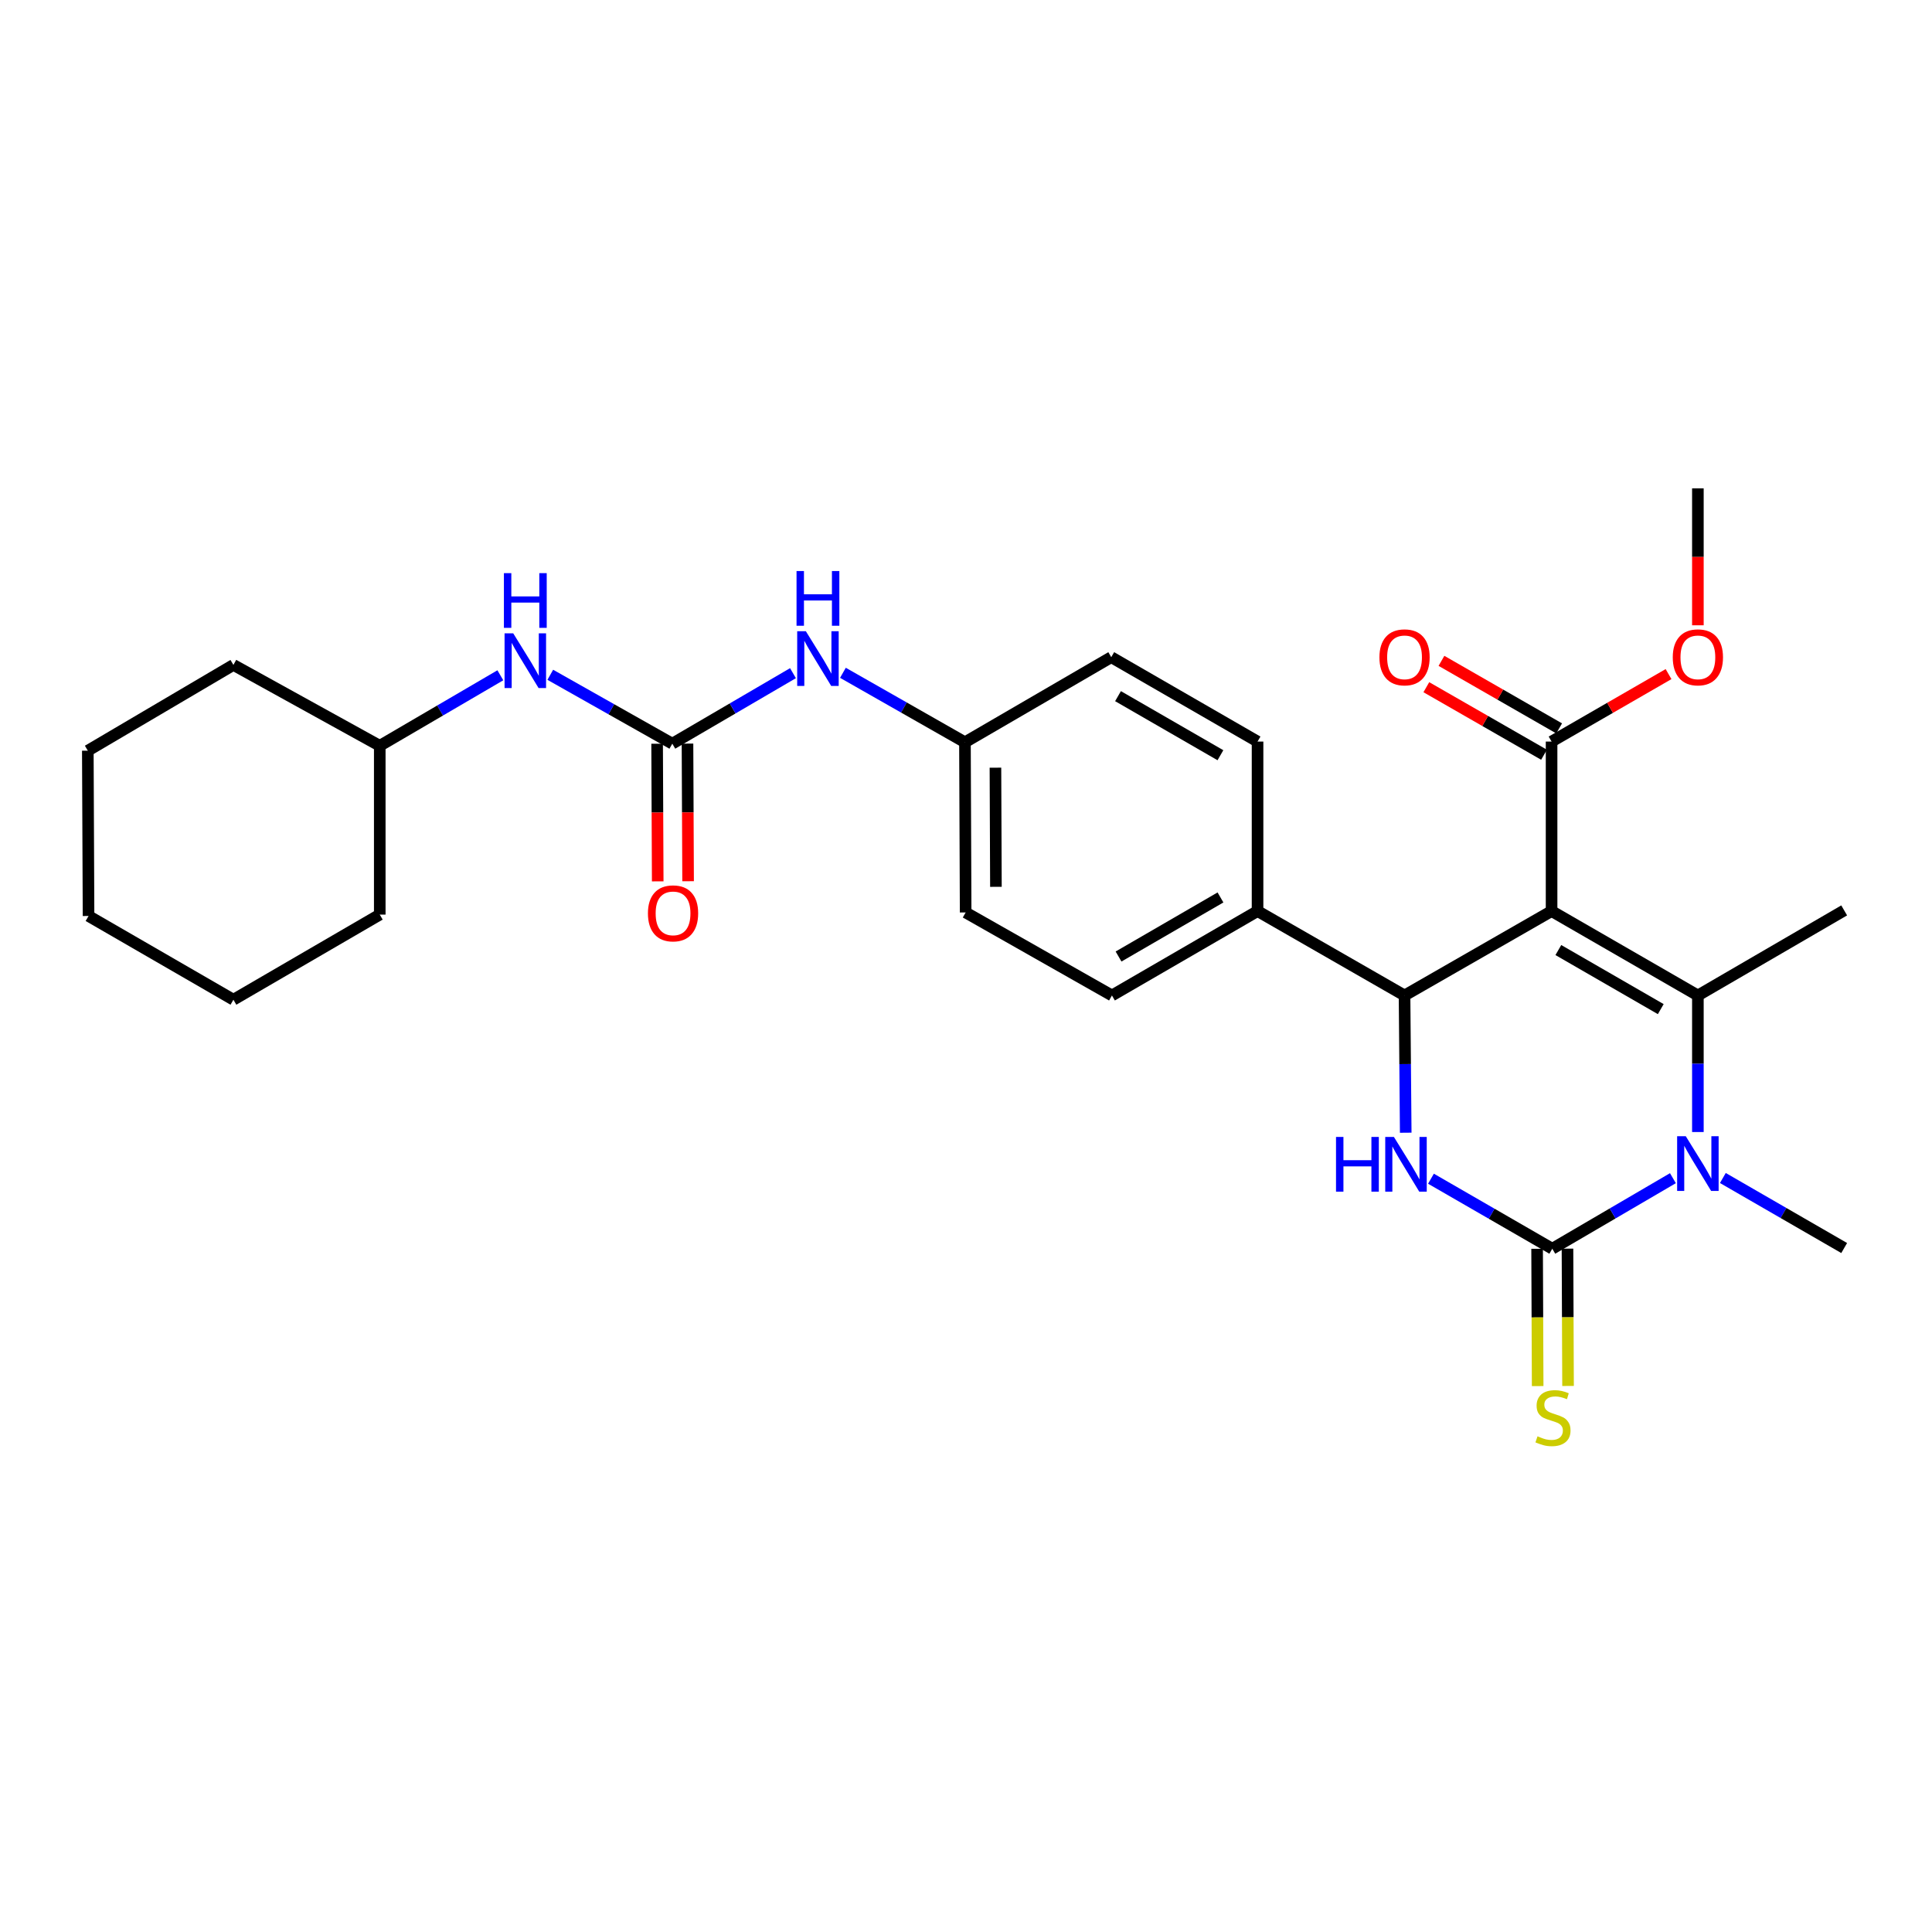 <?xml version='1.0' encoding='iso-8859-1'?>
<svg version='1.1' baseProfile='full'
              xmlns='http://www.w3.org/2000/svg'
                      xmlns:rdkit='http://www.rdkit.org/xml'
                      xmlns:xlink='http://www.w3.org/1999/xlink'
                  xml:space='preserve'
width='1000px' height='1000px' viewBox='0 0 1000 1000'>
<!-- END OF HEADER -->
<rect style='opacity:1.0;fill:#FFFFFF;stroke:none' width='1000' height='1000' x='0' y='0'> </rect>
<path class='bond-0' d='M 803.097,471.571 L 878.821,515.251' style='fill:none;fill-rule:evenodd;stroke:#000000;stroke-width:6px;stroke-linecap:butt;stroke-linejoin:miter;stroke-opacity:1' />
<path class='bond-0' d='M 806.599,491.744 L 859.606,522.32' style='fill:none;fill-rule:evenodd;stroke:#000000;stroke-width:6px;stroke-linecap:butt;stroke-linejoin:miter;stroke-opacity:1' />
<path class='bond-4' d='M 803.097,471.571 L 726.989,515.251' style='fill:none;fill-rule:evenodd;stroke:#000000;stroke-width:6px;stroke-linecap:butt;stroke-linejoin:miter;stroke-opacity:1' />
<path class='bond-6' d='M 803.097,471.571 L 803.097,383.835' style='fill:none;fill-rule:evenodd;stroke:#000000;stroke-width:6px;stroke-linecap:butt;stroke-linejoin:miter;stroke-opacity:1' />
<path class='bond-2' d='M 878.821,515.251 L 878.821,550.593' style='fill:none;fill-rule:evenodd;stroke:#000000;stroke-width:6px;stroke-linecap:butt;stroke-linejoin:miter;stroke-opacity:1' />
<path class='bond-2' d='M 878.821,550.593 L 878.821,585.936' style='fill:none;fill-rule:evenodd;stroke:#0000FF;stroke-width:6px;stroke-linecap:butt;stroke-linejoin:miter;stroke-opacity:1' />
<path class='bond-16' d='M 878.821,515.251 L 954.545,471.222' style='fill:none;fill-rule:evenodd;stroke:#000000;stroke-width:6px;stroke-linecap:butt;stroke-linejoin:miter;stroke-opacity:1' />
<path class='bond-1' d='M 803.464,646.336 L 772.065,628.216' style='fill:none;fill-rule:evenodd;stroke:#000000;stroke-width:6px;stroke-linecap:butt;stroke-linejoin:miter;stroke-opacity:1' />
<path class='bond-1' d='M 772.065,628.216 L 740.666,610.097' style='fill:none;fill-rule:evenodd;stroke:#0000FF;stroke-width:6px;stroke-linecap:butt;stroke-linejoin:miter;stroke-opacity:1' />
<path class='bond-7' d='M 795.602,646.368 L 795.747,681.9' style='fill:none;fill-rule:evenodd;stroke:#000000;stroke-width:6px;stroke-linecap:butt;stroke-linejoin:miter;stroke-opacity:1' />
<path class='bond-7' d='M 795.747,681.9 L 795.893,717.433' style='fill:none;fill-rule:evenodd;stroke:#CCCC00;stroke-width:6px;stroke-linecap:butt;stroke-linejoin:miter;stroke-opacity:1' />
<path class='bond-7' d='M 811.327,646.303 L 811.472,681.836' style='fill:none;fill-rule:evenodd;stroke:#000000;stroke-width:6px;stroke-linecap:butt;stroke-linejoin:miter;stroke-opacity:1' />
<path class='bond-7' d='M 811.472,681.836 L 811.618,717.368' style='fill:none;fill-rule:evenodd;stroke:#CCCC00;stroke-width:6px;stroke-linecap:butt;stroke-linejoin:miter;stroke-opacity:1' />
<path class='bond-28' d='M 803.464,646.336 L 834.682,628.081' style='fill:none;fill-rule:evenodd;stroke:#000000;stroke-width:6px;stroke-linecap:butt;stroke-linejoin:miter;stroke-opacity:1' />
<path class='bond-28' d='M 834.682,628.081 L 865.899,609.827' style='fill:none;fill-rule:evenodd;stroke:#0000FF;stroke-width:6px;stroke-linecap:butt;stroke-linejoin:miter;stroke-opacity:1' />
<path class='bond-17' d='M 891.747,609.732 L 923.146,627.855' style='fill:none;fill-rule:evenodd;stroke:#0000FF;stroke-width:6px;stroke-linecap:butt;stroke-linejoin:miter;stroke-opacity:1' />
<path class='bond-17' d='M 923.146,627.855 L 954.545,645.977' style='fill:none;fill-rule:evenodd;stroke:#000000;stroke-width:6px;stroke-linecap:butt;stroke-linejoin:miter;stroke-opacity:1' />
<path class='bond-3' d='M 727.6,586.293 L 727.294,550.772' style='fill:none;fill-rule:evenodd;stroke:#0000FF;stroke-width:6px;stroke-linecap:butt;stroke-linejoin:miter;stroke-opacity:1' />
<path class='bond-3' d='M 727.294,550.772 L 726.989,515.251' style='fill:none;fill-rule:evenodd;stroke:#000000;stroke-width:6px;stroke-linecap:butt;stroke-linejoin:miter;stroke-opacity:1' />
<path class='bond-8' d='M 726.989,515.251 L 650.907,471.571' style='fill:none;fill-rule:evenodd;stroke:#000000;stroke-width:6px;stroke-linecap:butt;stroke-linejoin:miter;stroke-opacity:1' />
<path class='bond-5' d='M 347.984,384.927 L 379.214,366.679' style='fill:none;fill-rule:evenodd;stroke:#000000;stroke-width:6px;stroke-linecap:butt;stroke-linejoin:miter;stroke-opacity:1' />
<path class='bond-5' d='M 379.214,366.679 L 410.445,348.43' style='fill:none;fill-rule:evenodd;stroke:#0000FF;stroke-width:6px;stroke-linecap:butt;stroke-linejoin:miter;stroke-opacity:1' />
<path class='bond-10' d='M 347.984,384.927 L 316.405,367.098' style='fill:none;fill-rule:evenodd;stroke:#000000;stroke-width:6px;stroke-linecap:butt;stroke-linejoin:miter;stroke-opacity:1' />
<path class='bond-10' d='M 316.405,367.098 L 284.826,349.269' style='fill:none;fill-rule:evenodd;stroke:#0000FF;stroke-width:6px;stroke-linecap:butt;stroke-linejoin:miter;stroke-opacity:1' />
<path class='bond-11' d='M 340.122,384.961 L 340.278,420.577' style='fill:none;fill-rule:evenodd;stroke:#000000;stroke-width:6px;stroke-linecap:butt;stroke-linejoin:miter;stroke-opacity:1' />
<path class='bond-11' d='M 340.278,420.577 L 340.434,456.192' style='fill:none;fill-rule:evenodd;stroke:#FF0000;stroke-width:6px;stroke-linecap:butt;stroke-linejoin:miter;stroke-opacity:1' />
<path class='bond-11' d='M 355.846,384.892 L 356.002,420.508' style='fill:none;fill-rule:evenodd;stroke:#000000;stroke-width:6px;stroke-linecap:butt;stroke-linejoin:miter;stroke-opacity:1' />
<path class='bond-11' d='M 356.002,420.508 L 356.158,456.124' style='fill:none;fill-rule:evenodd;stroke:#FF0000;stroke-width:6px;stroke-linecap:butt;stroke-linejoin:miter;stroke-opacity:1' />
<path class='bond-12' d='M 807.011,377.016 L 776.554,359.536' style='fill:none;fill-rule:evenodd;stroke:#000000;stroke-width:6px;stroke-linecap:butt;stroke-linejoin:miter;stroke-opacity:1' />
<path class='bond-12' d='M 776.554,359.536 L 746.096,342.055' style='fill:none;fill-rule:evenodd;stroke:#FF0000;stroke-width:6px;stroke-linecap:butt;stroke-linejoin:miter;stroke-opacity:1' />
<path class='bond-12' d='M 799.184,390.654 L 768.726,373.174' style='fill:none;fill-rule:evenodd;stroke:#000000;stroke-width:6px;stroke-linecap:butt;stroke-linejoin:miter;stroke-opacity:1' />
<path class='bond-12' d='M 768.726,373.174 L 738.269,355.694' style='fill:none;fill-rule:evenodd;stroke:#FF0000;stroke-width:6px;stroke-linecap:butt;stroke-linejoin:miter;stroke-opacity:1' />
<path class='bond-18' d='M 803.097,383.835 L 833.367,366.374' style='fill:none;fill-rule:evenodd;stroke:#000000;stroke-width:6px;stroke-linecap:butt;stroke-linejoin:miter;stroke-opacity:1' />
<path class='bond-18' d='M 833.367,366.374 L 863.636,348.914' style='fill:none;fill-rule:evenodd;stroke:#FF0000;stroke-width:6px;stroke-linecap:butt;stroke-linejoin:miter;stroke-opacity:1' />
<path class='bond-13' d='M 650.907,471.571 L 575.541,515.251' style='fill:none;fill-rule:evenodd;stroke:#000000;stroke-width:6px;stroke-linecap:butt;stroke-linejoin:miter;stroke-opacity:1' />
<path class='bond-13' d='M 631.717,464.518 L 578.96,495.094' style='fill:none;fill-rule:evenodd;stroke:#000000;stroke-width:6px;stroke-linecap:butt;stroke-linejoin:miter;stroke-opacity:1' />
<path class='bond-14' d='M 650.907,471.571 L 650.907,383.835' style='fill:none;fill-rule:evenodd;stroke:#000000;stroke-width:6px;stroke-linecap:butt;stroke-linejoin:miter;stroke-opacity:1' />
<path class='bond-9' d='M 436.296,348.241 L 467.877,366.221' style='fill:none;fill-rule:evenodd;stroke:#0000FF;stroke-width:6px;stroke-linecap:butt;stroke-linejoin:miter;stroke-opacity:1' />
<path class='bond-9' d='M 467.877,366.221 L 499.458,384.202' style='fill:none;fill-rule:evenodd;stroke:#000000;stroke-width:6px;stroke-linecap:butt;stroke-linejoin:miter;stroke-opacity:1' />
<path class='bond-21' d='M 258.98,349.526 L 227.771,367.773' style='fill:none;fill-rule:evenodd;stroke:#0000FF;stroke-width:6px;stroke-linecap:butt;stroke-linejoin:miter;stroke-opacity:1' />
<path class='bond-21' d='M 227.771,367.773 L 196.562,386.019' style='fill:none;fill-rule:evenodd;stroke:#000000;stroke-width:6px;stroke-linecap:butt;stroke-linejoin:miter;stroke-opacity:1' />
<path class='bond-20' d='M 575.541,515.251 L 499.817,472.296' style='fill:none;fill-rule:evenodd;stroke:#000000;stroke-width:6px;stroke-linecap:butt;stroke-linejoin:miter;stroke-opacity:1' />
<path class='bond-19' d='M 650.907,383.835 L 575.182,340.155' style='fill:none;fill-rule:evenodd;stroke:#000000;stroke-width:6px;stroke-linecap:butt;stroke-linejoin:miter;stroke-opacity:1' />
<path class='bond-19' d='M 631.691,390.904 L 578.684,360.328' style='fill:none;fill-rule:evenodd;stroke:#000000;stroke-width:6px;stroke-linecap:butt;stroke-linejoin:miter;stroke-opacity:1' />
<path class='bond-15' d='M 499.458,384.202 L 499.817,472.296' style='fill:none;fill-rule:evenodd;stroke:#000000;stroke-width:6px;stroke-linecap:butt;stroke-linejoin:miter;stroke-opacity:1' />
<path class='bond-15' d='M 515.237,397.352 L 515.488,459.018' style='fill:none;fill-rule:evenodd;stroke:#000000;stroke-width:6px;stroke-linecap:butt;stroke-linejoin:miter;stroke-opacity:1' />
<path class='bond-29' d='M 499.458,384.202 L 575.182,340.155' style='fill:none;fill-rule:evenodd;stroke:#000000;stroke-width:6px;stroke-linecap:butt;stroke-linejoin:miter;stroke-opacity:1' />
<path class='bond-22' d='M 878.821,323.65 L 878.821,288.209' style='fill:none;fill-rule:evenodd;stroke:#FF0000;stroke-width:6px;stroke-linecap:butt;stroke-linejoin:miter;stroke-opacity:1' />
<path class='bond-22' d='M 878.821,288.209 L 878.821,252.768' style='fill:none;fill-rule:evenodd;stroke:#000000;stroke-width:6px;stroke-linecap:butt;stroke-linejoin:miter;stroke-opacity:1' />
<path class='bond-23' d='M 196.562,386.019 L 196.562,473.397' style='fill:none;fill-rule:evenodd;stroke:#000000;stroke-width:6px;stroke-linecap:butt;stroke-linejoin:miter;stroke-opacity:1' />
<path class='bond-24' d='M 196.562,386.019 L 120.812,344.164' style='fill:none;fill-rule:evenodd;stroke:#000000;stroke-width:6px;stroke-linecap:butt;stroke-linejoin:miter;stroke-opacity:1' />
<path class='bond-26' d='M 196.562,473.397 L 120.812,517.453' style='fill:none;fill-rule:evenodd;stroke:#000000;stroke-width:6px;stroke-linecap:butt;stroke-linejoin:miter;stroke-opacity:1' />
<path class='bond-25' d='M 120.812,344.164 L 45.455,388.561' style='fill:none;fill-rule:evenodd;stroke:#000000;stroke-width:6px;stroke-linecap:butt;stroke-linejoin:miter;stroke-opacity:1' />
<path class='bond-27' d='M 45.455,388.561 L 45.83,474.113' style='fill:none;fill-rule:evenodd;stroke:#000000;stroke-width:6px;stroke-linecap:butt;stroke-linejoin:miter;stroke-opacity:1' />
<path class='bond-30' d='M 120.812,517.453 L 45.83,474.113' style='fill:none;fill-rule:evenodd;stroke:#000000;stroke-width:6px;stroke-linecap:butt;stroke-linejoin:miter;stroke-opacity:1' />
<path  class='atom-3' d='M 872.561 588.111
L 881.841 603.111
Q 882.761 604.591, 884.241 607.271
Q 885.721 609.951, 885.801 610.111
L 885.801 588.111
L 889.561 588.111
L 889.561 616.431
L 885.681 616.431
L 875.721 600.031
Q 874.561 598.111, 873.321 595.911
Q 872.121 593.711, 871.761 593.031
L 871.761 616.431
L 868.081 616.431
L 868.081 588.111
L 872.561 588.111
' fill='#0000FF'/>
<path  class='atom-4' d='M 691.52 588.478
L 695.36 588.478
L 695.36 600.518
L 709.84 600.518
L 709.84 588.478
L 713.68 588.478
L 713.68 616.798
L 709.84 616.798
L 709.84 603.718
L 695.36 603.718
L 695.36 616.798
L 691.52 616.798
L 691.52 588.478
' fill='#0000FF'/>
<path  class='atom-4' d='M 721.48 588.478
L 730.76 603.478
Q 731.68 604.958, 733.16 607.638
Q 734.64 610.318, 734.72 610.478
L 734.72 588.478
L 738.48 588.478
L 738.48 616.798
L 734.6 616.798
L 724.64 600.398
Q 723.48 598.478, 722.24 596.278
Q 721.04 594.078, 720.68 593.398
L 720.68 616.798
L 717 616.798
L 717 588.478
L 721.48 588.478
' fill='#0000FF'/>
<path  class='atom-8' d='M 795.822 743.425
Q 796.142 743.545, 797.462 744.105
Q 798.782 744.665, 800.222 745.025
Q 801.702 745.345, 803.142 745.345
Q 805.822 745.345, 807.382 744.065
Q 808.942 742.745, 808.942 740.465
Q 808.942 738.905, 808.142 737.945
Q 807.382 736.985, 806.182 736.465
Q 804.982 735.945, 802.982 735.345
Q 800.462 734.585, 798.942 733.865
Q 797.462 733.145, 796.382 731.625
Q 795.342 730.105, 795.342 727.545
Q 795.342 723.985, 797.742 721.785
Q 800.182 719.585, 804.982 719.585
Q 808.262 719.585, 811.982 721.145
L 811.062 724.225
Q 807.662 722.825, 805.102 722.825
Q 802.342 722.825, 800.822 723.985
Q 799.302 725.105, 799.342 727.065
Q 799.342 728.585, 800.102 729.505
Q 800.902 730.425, 802.022 730.945
Q 803.182 731.465, 805.102 732.065
Q 807.662 732.865, 809.182 733.665
Q 810.702 734.465, 811.782 736.105
Q 812.902 737.705, 812.902 740.465
Q 812.902 744.385, 810.262 746.505
Q 807.662 748.585, 803.302 748.585
Q 800.782 748.585, 798.862 748.025
Q 796.982 747.505, 794.742 746.585
L 795.822 743.425
' fill='#CCCC00'/>
<path  class='atom-10' d='M 417.107 326.72
L 426.387 341.72
Q 427.307 343.2, 428.787 345.88
Q 430.267 348.56, 430.347 348.72
L 430.347 326.72
L 434.107 326.72
L 434.107 355.04
L 430.227 355.04
L 420.267 338.64
Q 419.107 336.72, 417.867 334.52
Q 416.667 332.32, 416.307 331.64
L 416.307 355.04
L 412.627 355.04
L 412.627 326.72
L 417.107 326.72
' fill='#0000FF'/>
<path  class='atom-10' d='M 412.287 295.568
L 416.127 295.568
L 416.127 307.608
L 430.607 307.608
L 430.607 295.568
L 434.447 295.568
L 434.447 323.888
L 430.607 323.888
L 430.607 310.808
L 416.127 310.808
L 416.127 323.888
L 412.287 323.888
L 412.287 295.568
' fill='#0000FF'/>
<path  class='atom-11' d='M 265.642 327.812
L 274.922 342.812
Q 275.842 344.292, 277.322 346.972
Q 278.802 349.652, 278.882 349.812
L 278.882 327.812
L 282.642 327.812
L 282.642 356.132
L 278.762 356.132
L 268.802 339.732
Q 267.642 337.812, 266.402 335.612
Q 265.202 333.412, 264.842 332.732
L 264.842 356.132
L 261.162 356.132
L 261.162 327.812
L 265.642 327.812
' fill='#0000FF'/>
<path  class='atom-11' d='M 260.822 296.66
L 264.662 296.66
L 264.662 308.7
L 279.142 308.7
L 279.142 296.66
L 282.982 296.66
L 282.982 324.98
L 279.142 324.98
L 279.142 311.9
L 264.662 311.9
L 264.662 324.98
L 260.822 324.98
L 260.822 296.66
' fill='#0000FF'/>
<path  class='atom-12' d='M 335.368 472.752
Q 335.368 465.952, 338.728 462.152
Q 342.088 458.352, 348.368 458.352
Q 354.648 458.352, 358.008 462.152
Q 361.368 465.952, 361.368 472.752
Q 361.368 479.632, 357.968 483.552
Q 354.568 487.432, 348.368 487.432
Q 342.128 487.432, 338.728 483.552
Q 335.368 479.672, 335.368 472.752
M 348.368 484.232
Q 352.688 484.232, 355.008 481.352
Q 357.368 478.432, 357.368 472.752
Q 357.368 467.192, 355.008 464.392
Q 352.688 461.552, 348.368 461.552
Q 344.048 461.552, 341.688 464.352
Q 339.368 467.152, 339.368 472.752
Q 339.368 478.472, 341.688 481.352
Q 344.048 484.232, 348.368 484.232
' fill='#FF0000'/>
<path  class='atom-13' d='M 713.989 340.235
Q 713.989 333.435, 717.349 329.635
Q 720.709 325.835, 726.989 325.835
Q 733.269 325.835, 736.629 329.635
Q 739.989 333.435, 739.989 340.235
Q 739.989 347.115, 736.589 351.035
Q 733.189 354.915, 726.989 354.915
Q 720.749 354.915, 717.349 351.035
Q 713.989 347.155, 713.989 340.235
M 726.989 351.715
Q 731.309 351.715, 733.629 348.835
Q 735.989 345.915, 735.989 340.235
Q 735.989 334.675, 733.629 331.875
Q 731.309 329.035, 726.989 329.035
Q 722.669 329.035, 720.309 331.835
Q 717.989 334.635, 717.989 340.235
Q 717.989 345.955, 720.309 348.835
Q 722.669 351.715, 726.989 351.715
' fill='#FF0000'/>
<path  class='atom-19' d='M 865.821 340.235
Q 865.821 333.435, 869.181 329.635
Q 872.541 325.835, 878.821 325.835
Q 885.101 325.835, 888.461 329.635
Q 891.821 333.435, 891.821 340.235
Q 891.821 347.115, 888.421 351.035
Q 885.021 354.915, 878.821 354.915
Q 872.581 354.915, 869.181 351.035
Q 865.821 347.155, 865.821 340.235
M 878.821 351.715
Q 883.141 351.715, 885.461 348.835
Q 887.821 345.915, 887.821 340.235
Q 887.821 334.675, 885.461 331.875
Q 883.141 329.035, 878.821 329.035
Q 874.501 329.035, 872.141 331.835
Q 869.821 334.635, 869.821 340.235
Q 869.821 345.955, 872.141 348.835
Q 874.501 351.715, 878.821 351.715
' fill='#FF0000'/>
</svg>
